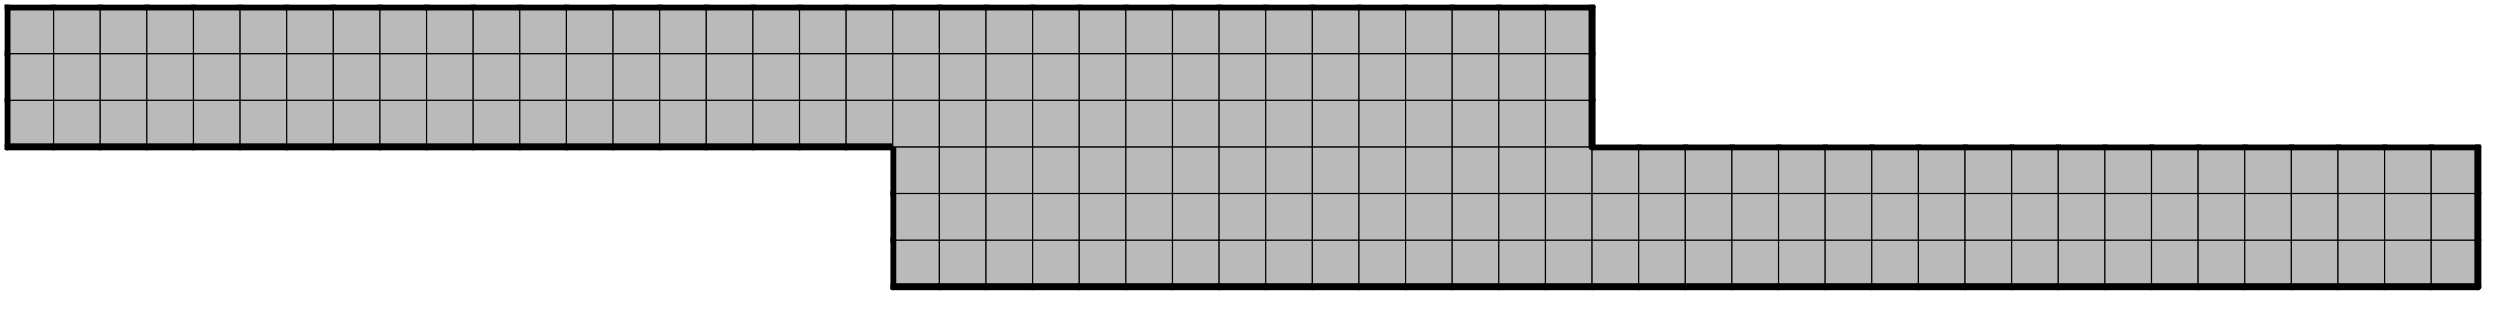 <svg version="1.1"
 xmlns="http://www.w3.org/2000/svg"
 xmlns:xlink="http://www.w3.org/1999/xlink" 
 width="429px" height="53px"
>

<!-- args used: -string 53 6 1 -1 -1 -1 -1 -1 -1 -1 -1 -1 -1 -1 -1 -1 -1 -1 -1 -1 -1 -1 0 0 0 0 0 0 0 0 0 0 0 0 0 0 0 0 0 0 0 0 0 0 0 0 0 0 0 0 0 0 0 0 0 0 -1 -1 -1 -1 -1 -1 -1 -1 -1 -1 -1 -1 -1 -1 -1 -1 -1 -1 -1 0 0 0 0 0 0 0 0 0 0 0 0 0 0 0 0 0 0 0 0 0 0 0 0 0 0 0 0 0 0 0 0 0 0 -1 -1 -1 -1 -1 -1 -1 -1 -1 -1 -1 -1 -1 -1 -1 -1 -1 -1 -1 0 0 0 0 0 0 0 0 0 0 0 0 0 0 0 0 0 0 0 0 0 0 0 0 0 0 0 0 0 0 0 0 0 0 0 0 0 0 0 0 0 0 0 0 0 0 0 0 0 0 0 0 0 0 0 0 0 0 0 0 0 0 0 0 0 0 0 0 -1 -1 -1 -1 -1 -1 -1 -1 -1 -1 -1 -1 -1 -1 -1 -1 -1 -1 -1 0 0 0 0 0 0 0 0 0 0 0 0 0 0 0 0 0 0 0 0 0 0 0 0 0 0 0 0 0 0 0 0 0 0 -1 -1 -1 -1 -1 -1 -1 -1 -1 -1 -1 -1 -1 -1 -1 -1 -1 -1 -1 0 0 0 0 0 0 0 0 0 0 0 0 0 0 0 0 0 0 0 0 0 0 0 0 0 0 0 0 0 0 0 0 0 0 -1 -1 -1 -1 -1 -1 -1 -1 -1 -1 -1 -1 -1 -1 -1 -1 -1 -1 -1 -gray -scale 0.4  -->
<!--

Box for not set puzzle

-->
<symbol id="19764f22-79f6-47bc-a6d1-6b640f4c7e89box_-2">
<path d="M21 1 L1 1 L1 21 L21 21 Z" stroke="gray" stroke-width=".5"  fill-opacity="0" />
</symbol>
<!--

thicker border lines for Box

-->
<symbol id="19764f22-79f6-47bc-a6d1-6b640f4c7e89line_1">	<line x1="21" y1="1" x2="21" y2="1" style="stroke-linecap:round;stroke:black;stroke-width:3" />	</symbol>
<symbol id="19764f22-79f6-47bc-a6d1-6b640f4c7e89line_2">	<line x1="21" y1="1" x2="21" y2="21" style="stroke-linecap:round;stroke:black;stroke-width:3" />	</symbol>
<symbol id="19764f22-79f6-47bc-a6d1-6b640f4c7e89line_3">	<line x1="21" y1="21" x2="21" y2="21" style="stroke-linecap:round;stroke:black;stroke-width:3" />	</symbol>
<symbol id="19764f22-79f6-47bc-a6d1-6b640f4c7e89line_4">	<line x1="21" y1="21" x2="21" y2="1" style="stroke-linecap:round;stroke:black;stroke-width:3" />	</symbol>
<symbol id="19764f22-79f6-47bc-a6d1-6b640f4c7e89line_5">	<line x1="21" y1="1" x2="1" y2="1" style="stroke-linecap:round;stroke:black;stroke-width:3" />	</symbol>
<symbol id="19764f22-79f6-47bc-a6d1-6b640f4c7e89line_6">	<line x1="1" y1="1" x2="1" y2="21" style="stroke-linecap:round;stroke:black;stroke-width:3" />	</symbol>
<symbol id="19764f22-79f6-47bc-a6d1-6b640f4c7e89line_7">	<line x1="1" y1="21" x2="21" y2="21" style="stroke-linecap:round;stroke:black;stroke-width:3" />	</symbol>
<symbol id="19764f22-79f6-47bc-a6d1-6b640f4c7e89line_8">	<line x1="1" y1="1" x2="1" y2="1" style="stroke-linecap:round;stroke:black;stroke-width:3" />	</symbol>
<symbol id="19764f22-79f6-47bc-a6d1-6b640f4c7e89line_9">	<line x1="1" y1="1" x2="21" y2="1" style="stroke-linecap:round;stroke:black;stroke-width:3" />	</symbol>
<!--

Box_1 definition

-->
<symbol id="19764f22-79f6-47bc-a6d1-6b640f4c7e89box_0">
<path d="M21 1 L1 1 L1 21 L21 21 Z" style="fill:#BABABA;stroke-width:.5;stroke:black" />
</symbol>


<g transform="scale(0.4) translate(2,2) " >

<use x="0" y="100" xlink:href="#origin" />
<!--

now we use the box and set it to xy position
we start to paint with boxes with y==0 first!
we define animation for a puzzle, based on puzzleNbr!

-->
<use x="380" y="100" xlink:href="#19764f22-79f6-47bc-a6d1-6b640f4c7e89box_0" />
<use x="380" y="100" xlink:href="#19764f22-79f6-47bc-a6d1-6b640f4c7e89line_6" />
<use x="380" y="100" xlink:href="#19764f22-79f6-47bc-a6d1-6b640f4c7e89line_7" />
<use x="400" y="100" xlink:href="#19764f22-79f6-47bc-a6d1-6b640f4c7e89box_0" />
<use x="400" y="100" xlink:href="#19764f22-79f6-47bc-a6d1-6b640f4c7e89line_7" />
<use x="420" y="100" xlink:href="#19764f22-79f6-47bc-a6d1-6b640f4c7e89box_0" />
<use x="420" y="100" xlink:href="#19764f22-79f6-47bc-a6d1-6b640f4c7e89line_7" />
<use x="440" y="100" xlink:href="#19764f22-79f6-47bc-a6d1-6b640f4c7e89box_0" />
<use x="440" y="100" xlink:href="#19764f22-79f6-47bc-a6d1-6b640f4c7e89line_7" />
<use x="460" y="100" xlink:href="#19764f22-79f6-47bc-a6d1-6b640f4c7e89box_0" />
<use x="460" y="100" xlink:href="#19764f22-79f6-47bc-a6d1-6b640f4c7e89line_7" />
<use x="480" y="100" xlink:href="#19764f22-79f6-47bc-a6d1-6b640f4c7e89box_0" />
<use x="480" y="100" xlink:href="#19764f22-79f6-47bc-a6d1-6b640f4c7e89line_7" />
<use x="500" y="100" xlink:href="#19764f22-79f6-47bc-a6d1-6b640f4c7e89box_0" />
<use x="500" y="100" xlink:href="#19764f22-79f6-47bc-a6d1-6b640f4c7e89line_7" />
<use x="520" y="100" xlink:href="#19764f22-79f6-47bc-a6d1-6b640f4c7e89box_0" />
<use x="520" y="100" xlink:href="#19764f22-79f6-47bc-a6d1-6b640f4c7e89line_7" />
<use x="540" y="100" xlink:href="#19764f22-79f6-47bc-a6d1-6b640f4c7e89box_0" />
<use x="540" y="100" xlink:href="#19764f22-79f6-47bc-a6d1-6b640f4c7e89line_7" />
<use x="560" y="100" xlink:href="#19764f22-79f6-47bc-a6d1-6b640f4c7e89box_0" />
<use x="560" y="100" xlink:href="#19764f22-79f6-47bc-a6d1-6b640f4c7e89line_7" />
<use x="580" y="100" xlink:href="#19764f22-79f6-47bc-a6d1-6b640f4c7e89box_0" />
<use x="580" y="100" xlink:href="#19764f22-79f6-47bc-a6d1-6b640f4c7e89line_7" />
<use x="600" y="100" xlink:href="#19764f22-79f6-47bc-a6d1-6b640f4c7e89box_0" />
<use x="600" y="100" xlink:href="#19764f22-79f6-47bc-a6d1-6b640f4c7e89line_7" />
<use x="620" y="100" xlink:href="#19764f22-79f6-47bc-a6d1-6b640f4c7e89box_0" />
<use x="620" y="100" xlink:href="#19764f22-79f6-47bc-a6d1-6b640f4c7e89line_7" />
<use x="640" y="100" xlink:href="#19764f22-79f6-47bc-a6d1-6b640f4c7e89box_0" />
<use x="640" y="100" xlink:href="#19764f22-79f6-47bc-a6d1-6b640f4c7e89line_7" />
<use x="660" y="100" xlink:href="#19764f22-79f6-47bc-a6d1-6b640f4c7e89box_0" />
<use x="660" y="100" xlink:href="#19764f22-79f6-47bc-a6d1-6b640f4c7e89line_7" />
<use x="680" y="100" xlink:href="#19764f22-79f6-47bc-a6d1-6b640f4c7e89box_0" />
<use x="680" y="100" xlink:href="#19764f22-79f6-47bc-a6d1-6b640f4c7e89line_7" />
<use x="700" y="100" xlink:href="#19764f22-79f6-47bc-a6d1-6b640f4c7e89box_0" />
<use x="700" y="100" xlink:href="#19764f22-79f6-47bc-a6d1-6b640f4c7e89line_7" />
<use x="720" y="100" xlink:href="#19764f22-79f6-47bc-a6d1-6b640f4c7e89box_0" />
<use x="720" y="100" xlink:href="#19764f22-79f6-47bc-a6d1-6b640f4c7e89line_7" />
<use x="740" y="100" xlink:href="#19764f22-79f6-47bc-a6d1-6b640f4c7e89box_0" />
<use x="740" y="100" xlink:href="#19764f22-79f6-47bc-a6d1-6b640f4c7e89line_7" />
<use x="760" y="100" xlink:href="#19764f22-79f6-47bc-a6d1-6b640f4c7e89box_0" />
<use x="760" y="100" xlink:href="#19764f22-79f6-47bc-a6d1-6b640f4c7e89line_7" />
<use x="780" y="100" xlink:href="#19764f22-79f6-47bc-a6d1-6b640f4c7e89box_0" />
<use x="780" y="100" xlink:href="#19764f22-79f6-47bc-a6d1-6b640f4c7e89line_7" />
<use x="800" y="100" xlink:href="#19764f22-79f6-47bc-a6d1-6b640f4c7e89box_0" />
<use x="800" y="100" xlink:href="#19764f22-79f6-47bc-a6d1-6b640f4c7e89line_7" />
<use x="820" y="100" xlink:href="#19764f22-79f6-47bc-a6d1-6b640f4c7e89box_0" />
<use x="820" y="100" xlink:href="#19764f22-79f6-47bc-a6d1-6b640f4c7e89line_7" />
<use x="840" y="100" xlink:href="#19764f22-79f6-47bc-a6d1-6b640f4c7e89box_0" />
<use x="840" y="100" xlink:href="#19764f22-79f6-47bc-a6d1-6b640f4c7e89line_7" />
<use x="860" y="100" xlink:href="#19764f22-79f6-47bc-a6d1-6b640f4c7e89box_0" />
<use x="860" y="100" xlink:href="#19764f22-79f6-47bc-a6d1-6b640f4c7e89line_7" />
<use x="880" y="100" xlink:href="#19764f22-79f6-47bc-a6d1-6b640f4c7e89box_0" />
<use x="880" y="100" xlink:href="#19764f22-79f6-47bc-a6d1-6b640f4c7e89line_7" />
<use x="900" y="100" xlink:href="#19764f22-79f6-47bc-a6d1-6b640f4c7e89box_0" />
<use x="900" y="100" xlink:href="#19764f22-79f6-47bc-a6d1-6b640f4c7e89line_7" />
<use x="920" y="100" xlink:href="#19764f22-79f6-47bc-a6d1-6b640f4c7e89box_0" />
<use x="920" y="100" xlink:href="#19764f22-79f6-47bc-a6d1-6b640f4c7e89line_7" />
<use x="940" y="100" xlink:href="#19764f22-79f6-47bc-a6d1-6b640f4c7e89box_0" />
<use x="940" y="100" xlink:href="#19764f22-79f6-47bc-a6d1-6b640f4c7e89line_7" />
<use x="960" y="100" xlink:href="#19764f22-79f6-47bc-a6d1-6b640f4c7e89box_0" />
<use x="960" y="100" xlink:href="#19764f22-79f6-47bc-a6d1-6b640f4c7e89line_7" />
<use x="980" y="100" xlink:href="#19764f22-79f6-47bc-a6d1-6b640f4c7e89box_0" />
<use x="980" y="100" xlink:href="#19764f22-79f6-47bc-a6d1-6b640f4c7e89line_7" />
<use x="1000" y="100" xlink:href="#19764f22-79f6-47bc-a6d1-6b640f4c7e89box_0" />
<use x="1000" y="100" xlink:href="#19764f22-79f6-47bc-a6d1-6b640f4c7e89line_7" />
<use x="1020" y="100" xlink:href="#19764f22-79f6-47bc-a6d1-6b640f4c7e89box_0" />
<use x="1020" y="100" xlink:href="#19764f22-79f6-47bc-a6d1-6b640f4c7e89line_7" />
<use x="1040" y="100" xlink:href="#19764f22-79f6-47bc-a6d1-6b640f4c7e89box_0" />
<use x="1040" y="100" xlink:href="#19764f22-79f6-47bc-a6d1-6b640f4c7e89line_4" />
<use x="1040" y="100" xlink:href="#19764f22-79f6-47bc-a6d1-6b640f4c7e89line_7" />
<use x="380" y="80" xlink:href="#19764f22-79f6-47bc-a6d1-6b640f4c7e89box_0" />
<use x="380" y="80" xlink:href="#19764f22-79f6-47bc-a6d1-6b640f4c7e89line_6" />
<use x="400" y="80" xlink:href="#19764f22-79f6-47bc-a6d1-6b640f4c7e89box_0" />
<use x="420" y="80" xlink:href="#19764f22-79f6-47bc-a6d1-6b640f4c7e89box_0" />
<use x="440" y="80" xlink:href="#19764f22-79f6-47bc-a6d1-6b640f4c7e89box_0" />
<use x="460" y="80" xlink:href="#19764f22-79f6-47bc-a6d1-6b640f4c7e89box_0" />
<use x="480" y="80" xlink:href="#19764f22-79f6-47bc-a6d1-6b640f4c7e89box_0" />
<use x="500" y="80" xlink:href="#19764f22-79f6-47bc-a6d1-6b640f4c7e89box_0" />
<use x="520" y="80" xlink:href="#19764f22-79f6-47bc-a6d1-6b640f4c7e89box_0" />
<use x="540" y="80" xlink:href="#19764f22-79f6-47bc-a6d1-6b640f4c7e89box_0" />
<use x="560" y="80" xlink:href="#19764f22-79f6-47bc-a6d1-6b640f4c7e89box_0" />
<use x="580" y="80" xlink:href="#19764f22-79f6-47bc-a6d1-6b640f4c7e89box_0" />
<use x="600" y="80" xlink:href="#19764f22-79f6-47bc-a6d1-6b640f4c7e89box_0" />
<use x="620" y="80" xlink:href="#19764f22-79f6-47bc-a6d1-6b640f4c7e89box_0" />
<use x="640" y="80" xlink:href="#19764f22-79f6-47bc-a6d1-6b640f4c7e89box_0" />
<use x="660" y="80" xlink:href="#19764f22-79f6-47bc-a6d1-6b640f4c7e89box_0" />
<use x="680" y="80" xlink:href="#19764f22-79f6-47bc-a6d1-6b640f4c7e89box_0" />
<use x="700" y="80" xlink:href="#19764f22-79f6-47bc-a6d1-6b640f4c7e89box_0" />
<use x="720" y="80" xlink:href="#19764f22-79f6-47bc-a6d1-6b640f4c7e89box_0" />
<use x="740" y="80" xlink:href="#19764f22-79f6-47bc-a6d1-6b640f4c7e89box_0" />
<use x="760" y="80" xlink:href="#19764f22-79f6-47bc-a6d1-6b640f4c7e89box_0" />
<use x="780" y="80" xlink:href="#19764f22-79f6-47bc-a6d1-6b640f4c7e89box_0" />
<use x="800" y="80" xlink:href="#19764f22-79f6-47bc-a6d1-6b640f4c7e89box_0" />
<use x="820" y="80" xlink:href="#19764f22-79f6-47bc-a6d1-6b640f4c7e89box_0" />
<use x="840" y="80" xlink:href="#19764f22-79f6-47bc-a6d1-6b640f4c7e89box_0" />
<use x="860" y="80" xlink:href="#19764f22-79f6-47bc-a6d1-6b640f4c7e89box_0" />
<use x="880" y="80" xlink:href="#19764f22-79f6-47bc-a6d1-6b640f4c7e89box_0" />
<use x="900" y="80" xlink:href="#19764f22-79f6-47bc-a6d1-6b640f4c7e89box_0" />
<use x="920" y="80" xlink:href="#19764f22-79f6-47bc-a6d1-6b640f4c7e89box_0" />
<use x="940" y="80" xlink:href="#19764f22-79f6-47bc-a6d1-6b640f4c7e89box_0" />
<use x="960" y="80" xlink:href="#19764f22-79f6-47bc-a6d1-6b640f4c7e89box_0" />
<use x="980" y="80" xlink:href="#19764f22-79f6-47bc-a6d1-6b640f4c7e89box_0" />
<use x="1000" y="80" xlink:href="#19764f22-79f6-47bc-a6d1-6b640f4c7e89box_0" />
<use x="1020" y="80" xlink:href="#19764f22-79f6-47bc-a6d1-6b640f4c7e89box_0" />
<use x="1040" y="80" xlink:href="#19764f22-79f6-47bc-a6d1-6b640f4c7e89box_0" />
<use x="1040" y="80" xlink:href="#19764f22-79f6-47bc-a6d1-6b640f4c7e89line_4" />
<use x="380" y="60" xlink:href="#19764f22-79f6-47bc-a6d1-6b640f4c7e89box_0" />
<use x="380" y="60" xlink:href="#19764f22-79f6-47bc-a6d1-6b640f4c7e89line_6" />
<use x="400" y="60" xlink:href="#19764f22-79f6-47bc-a6d1-6b640f4c7e89box_0" />
<use x="420" y="60" xlink:href="#19764f22-79f6-47bc-a6d1-6b640f4c7e89box_0" />
<use x="440" y="60" xlink:href="#19764f22-79f6-47bc-a6d1-6b640f4c7e89box_0" />
<use x="460" y="60" xlink:href="#19764f22-79f6-47bc-a6d1-6b640f4c7e89box_0" />
<use x="480" y="60" xlink:href="#19764f22-79f6-47bc-a6d1-6b640f4c7e89box_0" />
<use x="500" y="60" xlink:href="#19764f22-79f6-47bc-a6d1-6b640f4c7e89box_0" />
<use x="520" y="60" xlink:href="#19764f22-79f6-47bc-a6d1-6b640f4c7e89box_0" />
<use x="540" y="60" xlink:href="#19764f22-79f6-47bc-a6d1-6b640f4c7e89box_0" />
<use x="560" y="60" xlink:href="#19764f22-79f6-47bc-a6d1-6b640f4c7e89box_0" />
<use x="580" y="60" xlink:href="#19764f22-79f6-47bc-a6d1-6b640f4c7e89box_0" />
<use x="600" y="60" xlink:href="#19764f22-79f6-47bc-a6d1-6b640f4c7e89box_0" />
<use x="620" y="60" xlink:href="#19764f22-79f6-47bc-a6d1-6b640f4c7e89box_0" />
<use x="640" y="60" xlink:href="#19764f22-79f6-47bc-a6d1-6b640f4c7e89box_0" />
<use x="660" y="60" xlink:href="#19764f22-79f6-47bc-a6d1-6b640f4c7e89box_0" />
<use x="680" y="60" xlink:href="#19764f22-79f6-47bc-a6d1-6b640f4c7e89box_0" />
<use x="680" y="60" xlink:href="#19764f22-79f6-47bc-a6d1-6b640f4c7e89line_5" />
<use x="700" y="60" xlink:href="#19764f22-79f6-47bc-a6d1-6b640f4c7e89box_0" />
<use x="700" y="60" xlink:href="#19764f22-79f6-47bc-a6d1-6b640f4c7e89line_5" />
<use x="720" y="60" xlink:href="#19764f22-79f6-47bc-a6d1-6b640f4c7e89box_0" />
<use x="720" y="60" xlink:href="#19764f22-79f6-47bc-a6d1-6b640f4c7e89line_5" />
<use x="740" y="60" xlink:href="#19764f22-79f6-47bc-a6d1-6b640f4c7e89box_0" />
<use x="740" y="60" xlink:href="#19764f22-79f6-47bc-a6d1-6b640f4c7e89line_5" />
<use x="760" y="60" xlink:href="#19764f22-79f6-47bc-a6d1-6b640f4c7e89box_0" />
<use x="760" y="60" xlink:href="#19764f22-79f6-47bc-a6d1-6b640f4c7e89line_5" />
<use x="780" y="60" xlink:href="#19764f22-79f6-47bc-a6d1-6b640f4c7e89box_0" />
<use x="780" y="60" xlink:href="#19764f22-79f6-47bc-a6d1-6b640f4c7e89line_5" />
<use x="800" y="60" xlink:href="#19764f22-79f6-47bc-a6d1-6b640f4c7e89box_0" />
<use x="800" y="60" xlink:href="#19764f22-79f6-47bc-a6d1-6b640f4c7e89line_5" />
<use x="820" y="60" xlink:href="#19764f22-79f6-47bc-a6d1-6b640f4c7e89box_0" />
<use x="820" y="60" xlink:href="#19764f22-79f6-47bc-a6d1-6b640f4c7e89line_5" />
<use x="840" y="60" xlink:href="#19764f22-79f6-47bc-a6d1-6b640f4c7e89box_0" />
<use x="840" y="60" xlink:href="#19764f22-79f6-47bc-a6d1-6b640f4c7e89line_5" />
<use x="860" y="60" xlink:href="#19764f22-79f6-47bc-a6d1-6b640f4c7e89box_0" />
<use x="860" y="60" xlink:href="#19764f22-79f6-47bc-a6d1-6b640f4c7e89line_5" />
<use x="880" y="60" xlink:href="#19764f22-79f6-47bc-a6d1-6b640f4c7e89box_0" />
<use x="880" y="60" xlink:href="#19764f22-79f6-47bc-a6d1-6b640f4c7e89line_5" />
<use x="900" y="60" xlink:href="#19764f22-79f6-47bc-a6d1-6b640f4c7e89box_0" />
<use x="900" y="60" xlink:href="#19764f22-79f6-47bc-a6d1-6b640f4c7e89line_5" />
<use x="920" y="60" xlink:href="#19764f22-79f6-47bc-a6d1-6b640f4c7e89box_0" />
<use x="920" y="60" xlink:href="#19764f22-79f6-47bc-a6d1-6b640f4c7e89line_5" />
<use x="940" y="60" xlink:href="#19764f22-79f6-47bc-a6d1-6b640f4c7e89box_0" />
<use x="940" y="60" xlink:href="#19764f22-79f6-47bc-a6d1-6b640f4c7e89line_5" />
<use x="960" y="60" xlink:href="#19764f22-79f6-47bc-a6d1-6b640f4c7e89box_0" />
<use x="960" y="60" xlink:href="#19764f22-79f6-47bc-a6d1-6b640f4c7e89line_5" />
<use x="980" y="60" xlink:href="#19764f22-79f6-47bc-a6d1-6b640f4c7e89box_0" />
<use x="980" y="60" xlink:href="#19764f22-79f6-47bc-a6d1-6b640f4c7e89line_5" />
<use x="1000" y="60" xlink:href="#19764f22-79f6-47bc-a6d1-6b640f4c7e89box_0" />
<use x="1000" y="60" xlink:href="#19764f22-79f6-47bc-a6d1-6b640f4c7e89line_5" />
<use x="1020" y="60" xlink:href="#19764f22-79f6-47bc-a6d1-6b640f4c7e89box_0" />
<use x="1020" y="60" xlink:href="#19764f22-79f6-47bc-a6d1-6b640f4c7e89line_5" />
<use x="1040" y="60" xlink:href="#19764f22-79f6-47bc-a6d1-6b640f4c7e89box_0" />
<use x="1040" y="60" xlink:href="#19764f22-79f6-47bc-a6d1-6b640f4c7e89line_4" />
<use x="1040" y="60" xlink:href="#19764f22-79f6-47bc-a6d1-6b640f4c7e89line_5" />
<use x="0" y="40" xlink:href="#19764f22-79f6-47bc-a6d1-6b640f4c7e89box_0" />
<use x="0" y="40" xlink:href="#19764f22-79f6-47bc-a6d1-6b640f4c7e89line_6" />
<use x="0" y="40" xlink:href="#19764f22-79f6-47bc-a6d1-6b640f4c7e89line_7" />
<use x="20" y="40" xlink:href="#19764f22-79f6-47bc-a6d1-6b640f4c7e89box_0" />
<use x="20" y="40" xlink:href="#19764f22-79f6-47bc-a6d1-6b640f4c7e89line_7" />
<use x="40" y="40" xlink:href="#19764f22-79f6-47bc-a6d1-6b640f4c7e89box_0" />
<use x="40" y="40" xlink:href="#19764f22-79f6-47bc-a6d1-6b640f4c7e89line_7" />
<use x="60" y="40" xlink:href="#19764f22-79f6-47bc-a6d1-6b640f4c7e89box_0" />
<use x="60" y="40" xlink:href="#19764f22-79f6-47bc-a6d1-6b640f4c7e89line_7" />
<use x="80" y="40" xlink:href="#19764f22-79f6-47bc-a6d1-6b640f4c7e89box_0" />
<use x="80" y="40" xlink:href="#19764f22-79f6-47bc-a6d1-6b640f4c7e89line_7" />
<use x="100" y="40" xlink:href="#19764f22-79f6-47bc-a6d1-6b640f4c7e89box_0" />
<use x="100" y="40" xlink:href="#19764f22-79f6-47bc-a6d1-6b640f4c7e89line_7" />
<use x="120" y="40" xlink:href="#19764f22-79f6-47bc-a6d1-6b640f4c7e89box_0" />
<use x="120" y="40" xlink:href="#19764f22-79f6-47bc-a6d1-6b640f4c7e89line_7" />
<use x="140" y="40" xlink:href="#19764f22-79f6-47bc-a6d1-6b640f4c7e89box_0" />
<use x="140" y="40" xlink:href="#19764f22-79f6-47bc-a6d1-6b640f4c7e89line_7" />
<use x="160" y="40" xlink:href="#19764f22-79f6-47bc-a6d1-6b640f4c7e89box_0" />
<use x="160" y="40" xlink:href="#19764f22-79f6-47bc-a6d1-6b640f4c7e89line_7" />
<use x="180" y="40" xlink:href="#19764f22-79f6-47bc-a6d1-6b640f4c7e89box_0" />
<use x="180" y="40" xlink:href="#19764f22-79f6-47bc-a6d1-6b640f4c7e89line_7" />
<use x="200" y="40" xlink:href="#19764f22-79f6-47bc-a6d1-6b640f4c7e89box_0" />
<use x="200" y="40" xlink:href="#19764f22-79f6-47bc-a6d1-6b640f4c7e89line_7" />
<use x="220" y="40" xlink:href="#19764f22-79f6-47bc-a6d1-6b640f4c7e89box_0" />
<use x="220" y="40" xlink:href="#19764f22-79f6-47bc-a6d1-6b640f4c7e89line_7" />
<use x="240" y="40" xlink:href="#19764f22-79f6-47bc-a6d1-6b640f4c7e89box_0" />
<use x="240" y="40" xlink:href="#19764f22-79f6-47bc-a6d1-6b640f4c7e89line_7" />
<use x="260" y="40" xlink:href="#19764f22-79f6-47bc-a6d1-6b640f4c7e89box_0" />
<use x="260" y="40" xlink:href="#19764f22-79f6-47bc-a6d1-6b640f4c7e89line_7" />
<use x="280" y="40" xlink:href="#19764f22-79f6-47bc-a6d1-6b640f4c7e89box_0" />
<use x="280" y="40" xlink:href="#19764f22-79f6-47bc-a6d1-6b640f4c7e89line_7" />
<use x="300" y="40" xlink:href="#19764f22-79f6-47bc-a6d1-6b640f4c7e89box_0" />
<use x="300" y="40" xlink:href="#19764f22-79f6-47bc-a6d1-6b640f4c7e89line_7" />
<use x="320" y="40" xlink:href="#19764f22-79f6-47bc-a6d1-6b640f4c7e89box_0" />
<use x="320" y="40" xlink:href="#19764f22-79f6-47bc-a6d1-6b640f4c7e89line_7" />
<use x="340" y="40" xlink:href="#19764f22-79f6-47bc-a6d1-6b640f4c7e89box_0" />
<use x="340" y="40" xlink:href="#19764f22-79f6-47bc-a6d1-6b640f4c7e89line_7" />
<use x="360" y="40" xlink:href="#19764f22-79f6-47bc-a6d1-6b640f4c7e89box_0" />
<use x="360" y="40" xlink:href="#19764f22-79f6-47bc-a6d1-6b640f4c7e89line_7" />
<use x="380" y="40" xlink:href="#19764f22-79f6-47bc-a6d1-6b640f4c7e89box_0" />
<use x="400" y="40" xlink:href="#19764f22-79f6-47bc-a6d1-6b640f4c7e89box_0" />
<use x="420" y="40" xlink:href="#19764f22-79f6-47bc-a6d1-6b640f4c7e89box_0" />
<use x="440" y="40" xlink:href="#19764f22-79f6-47bc-a6d1-6b640f4c7e89box_0" />
<use x="460" y="40" xlink:href="#19764f22-79f6-47bc-a6d1-6b640f4c7e89box_0" />
<use x="480" y="40" xlink:href="#19764f22-79f6-47bc-a6d1-6b640f4c7e89box_0" />
<use x="500" y="40" xlink:href="#19764f22-79f6-47bc-a6d1-6b640f4c7e89box_0" />
<use x="520" y="40" xlink:href="#19764f22-79f6-47bc-a6d1-6b640f4c7e89box_0" />
<use x="540" y="40" xlink:href="#19764f22-79f6-47bc-a6d1-6b640f4c7e89box_0" />
<use x="560" y="40" xlink:href="#19764f22-79f6-47bc-a6d1-6b640f4c7e89box_0" />
<use x="580" y="40" xlink:href="#19764f22-79f6-47bc-a6d1-6b640f4c7e89box_0" />
<use x="600" y="40" xlink:href="#19764f22-79f6-47bc-a6d1-6b640f4c7e89box_0" />
<use x="620" y="40" xlink:href="#19764f22-79f6-47bc-a6d1-6b640f4c7e89box_0" />
<use x="640" y="40" xlink:href="#19764f22-79f6-47bc-a6d1-6b640f4c7e89box_0" />
<use x="660" y="40" xlink:href="#19764f22-79f6-47bc-a6d1-6b640f4c7e89box_0" />
<use x="660" y="40" xlink:href="#19764f22-79f6-47bc-a6d1-6b640f4c7e89line_4" />
<use x="0" y="20" xlink:href="#19764f22-79f6-47bc-a6d1-6b640f4c7e89box_0" />
<use x="0" y="20" xlink:href="#19764f22-79f6-47bc-a6d1-6b640f4c7e89line_6" />
<use x="20" y="20" xlink:href="#19764f22-79f6-47bc-a6d1-6b640f4c7e89box_0" />
<use x="40" y="20" xlink:href="#19764f22-79f6-47bc-a6d1-6b640f4c7e89box_0" />
<use x="60" y="20" xlink:href="#19764f22-79f6-47bc-a6d1-6b640f4c7e89box_0" />
<use x="80" y="20" xlink:href="#19764f22-79f6-47bc-a6d1-6b640f4c7e89box_0" />
<use x="100" y="20" xlink:href="#19764f22-79f6-47bc-a6d1-6b640f4c7e89box_0" />
<use x="120" y="20" xlink:href="#19764f22-79f6-47bc-a6d1-6b640f4c7e89box_0" />
<use x="140" y="20" xlink:href="#19764f22-79f6-47bc-a6d1-6b640f4c7e89box_0" />
<use x="160" y="20" xlink:href="#19764f22-79f6-47bc-a6d1-6b640f4c7e89box_0" />
<use x="180" y="20" xlink:href="#19764f22-79f6-47bc-a6d1-6b640f4c7e89box_0" />
<use x="200" y="20" xlink:href="#19764f22-79f6-47bc-a6d1-6b640f4c7e89box_0" />
<use x="220" y="20" xlink:href="#19764f22-79f6-47bc-a6d1-6b640f4c7e89box_0" />
<use x="240" y="20" xlink:href="#19764f22-79f6-47bc-a6d1-6b640f4c7e89box_0" />
<use x="260" y="20" xlink:href="#19764f22-79f6-47bc-a6d1-6b640f4c7e89box_0" />
<use x="280" y="20" xlink:href="#19764f22-79f6-47bc-a6d1-6b640f4c7e89box_0" />
<use x="300" y="20" xlink:href="#19764f22-79f6-47bc-a6d1-6b640f4c7e89box_0" />
<use x="320" y="20" xlink:href="#19764f22-79f6-47bc-a6d1-6b640f4c7e89box_0" />
<use x="340" y="20" xlink:href="#19764f22-79f6-47bc-a6d1-6b640f4c7e89box_0" />
<use x="360" y="20" xlink:href="#19764f22-79f6-47bc-a6d1-6b640f4c7e89box_0" />
<use x="380" y="20" xlink:href="#19764f22-79f6-47bc-a6d1-6b640f4c7e89box_0" />
<use x="400" y="20" xlink:href="#19764f22-79f6-47bc-a6d1-6b640f4c7e89box_0" />
<use x="420" y="20" xlink:href="#19764f22-79f6-47bc-a6d1-6b640f4c7e89box_0" />
<use x="440" y="20" xlink:href="#19764f22-79f6-47bc-a6d1-6b640f4c7e89box_0" />
<use x="460" y="20" xlink:href="#19764f22-79f6-47bc-a6d1-6b640f4c7e89box_0" />
<use x="480" y="20" xlink:href="#19764f22-79f6-47bc-a6d1-6b640f4c7e89box_0" />
<use x="500" y="20" xlink:href="#19764f22-79f6-47bc-a6d1-6b640f4c7e89box_0" />
<use x="520" y="20" xlink:href="#19764f22-79f6-47bc-a6d1-6b640f4c7e89box_0" />
<use x="540" y="20" xlink:href="#19764f22-79f6-47bc-a6d1-6b640f4c7e89box_0" />
<use x="560" y="20" xlink:href="#19764f22-79f6-47bc-a6d1-6b640f4c7e89box_0" />
<use x="580" y="20" xlink:href="#19764f22-79f6-47bc-a6d1-6b640f4c7e89box_0" />
<use x="600" y="20" xlink:href="#19764f22-79f6-47bc-a6d1-6b640f4c7e89box_0" />
<use x="620" y="20" xlink:href="#19764f22-79f6-47bc-a6d1-6b640f4c7e89box_0" />
<use x="640" y="20" xlink:href="#19764f22-79f6-47bc-a6d1-6b640f4c7e89box_0" />
<use x="660" y="20" xlink:href="#19764f22-79f6-47bc-a6d1-6b640f4c7e89box_0" />
<use x="660" y="20" xlink:href="#19764f22-79f6-47bc-a6d1-6b640f4c7e89line_4" />
<use x="0" y="0" xlink:href="#19764f22-79f6-47bc-a6d1-6b640f4c7e89box_0" />
<use x="0" y="0" xlink:href="#19764f22-79f6-47bc-a6d1-6b640f4c7e89line_5" />
<use x="0" y="0" xlink:href="#19764f22-79f6-47bc-a6d1-6b640f4c7e89line_6" />
<use x="20" y="0" xlink:href="#19764f22-79f6-47bc-a6d1-6b640f4c7e89box_0" />
<use x="20" y="0" xlink:href="#19764f22-79f6-47bc-a6d1-6b640f4c7e89line_5" />
<use x="40" y="0" xlink:href="#19764f22-79f6-47bc-a6d1-6b640f4c7e89box_0" />
<use x="40" y="0" xlink:href="#19764f22-79f6-47bc-a6d1-6b640f4c7e89line_5" />
<use x="60" y="0" xlink:href="#19764f22-79f6-47bc-a6d1-6b640f4c7e89box_0" />
<use x="60" y="0" xlink:href="#19764f22-79f6-47bc-a6d1-6b640f4c7e89line_5" />
<use x="80" y="0" xlink:href="#19764f22-79f6-47bc-a6d1-6b640f4c7e89box_0" />
<use x="80" y="0" xlink:href="#19764f22-79f6-47bc-a6d1-6b640f4c7e89line_5" />
<use x="100" y="0" xlink:href="#19764f22-79f6-47bc-a6d1-6b640f4c7e89box_0" />
<use x="100" y="0" xlink:href="#19764f22-79f6-47bc-a6d1-6b640f4c7e89line_5" />
<use x="120" y="0" xlink:href="#19764f22-79f6-47bc-a6d1-6b640f4c7e89box_0" />
<use x="120" y="0" xlink:href="#19764f22-79f6-47bc-a6d1-6b640f4c7e89line_5" />
<use x="140" y="0" xlink:href="#19764f22-79f6-47bc-a6d1-6b640f4c7e89box_0" />
<use x="140" y="0" xlink:href="#19764f22-79f6-47bc-a6d1-6b640f4c7e89line_5" />
<use x="160" y="0" xlink:href="#19764f22-79f6-47bc-a6d1-6b640f4c7e89box_0" />
<use x="160" y="0" xlink:href="#19764f22-79f6-47bc-a6d1-6b640f4c7e89line_5" />
<use x="180" y="0" xlink:href="#19764f22-79f6-47bc-a6d1-6b640f4c7e89box_0" />
<use x="180" y="0" xlink:href="#19764f22-79f6-47bc-a6d1-6b640f4c7e89line_5" />
<use x="200" y="0" xlink:href="#19764f22-79f6-47bc-a6d1-6b640f4c7e89box_0" />
<use x="200" y="0" xlink:href="#19764f22-79f6-47bc-a6d1-6b640f4c7e89line_5" />
<use x="220" y="0" xlink:href="#19764f22-79f6-47bc-a6d1-6b640f4c7e89box_0" />
<use x="220" y="0" xlink:href="#19764f22-79f6-47bc-a6d1-6b640f4c7e89line_5" />
<use x="240" y="0" xlink:href="#19764f22-79f6-47bc-a6d1-6b640f4c7e89box_0" />
<use x="240" y="0" xlink:href="#19764f22-79f6-47bc-a6d1-6b640f4c7e89line_5" />
<use x="260" y="0" xlink:href="#19764f22-79f6-47bc-a6d1-6b640f4c7e89box_0" />
<use x="260" y="0" xlink:href="#19764f22-79f6-47bc-a6d1-6b640f4c7e89line_5" />
<use x="280" y="0" xlink:href="#19764f22-79f6-47bc-a6d1-6b640f4c7e89box_0" />
<use x="280" y="0" xlink:href="#19764f22-79f6-47bc-a6d1-6b640f4c7e89line_5" />
<use x="300" y="0" xlink:href="#19764f22-79f6-47bc-a6d1-6b640f4c7e89box_0" />
<use x="300" y="0" xlink:href="#19764f22-79f6-47bc-a6d1-6b640f4c7e89line_5" />
<use x="320" y="0" xlink:href="#19764f22-79f6-47bc-a6d1-6b640f4c7e89box_0" />
<use x="320" y="0" xlink:href="#19764f22-79f6-47bc-a6d1-6b640f4c7e89line_5" />
<use x="340" y="0" xlink:href="#19764f22-79f6-47bc-a6d1-6b640f4c7e89box_0" />
<use x="340" y="0" xlink:href="#19764f22-79f6-47bc-a6d1-6b640f4c7e89line_5" />
<use x="360" y="0" xlink:href="#19764f22-79f6-47bc-a6d1-6b640f4c7e89box_0" />
<use x="360" y="0" xlink:href="#19764f22-79f6-47bc-a6d1-6b640f4c7e89line_5" />
<use x="380" y="0" xlink:href="#19764f22-79f6-47bc-a6d1-6b640f4c7e89box_0" />
<use x="380" y="0" xlink:href="#19764f22-79f6-47bc-a6d1-6b640f4c7e89line_5" />
<use x="400" y="0" xlink:href="#19764f22-79f6-47bc-a6d1-6b640f4c7e89box_0" />
<use x="400" y="0" xlink:href="#19764f22-79f6-47bc-a6d1-6b640f4c7e89line_5" />
<use x="420" y="0" xlink:href="#19764f22-79f6-47bc-a6d1-6b640f4c7e89box_0" />
<use x="420" y="0" xlink:href="#19764f22-79f6-47bc-a6d1-6b640f4c7e89line_5" />
<use x="440" y="0" xlink:href="#19764f22-79f6-47bc-a6d1-6b640f4c7e89box_0" />
<use x="440" y="0" xlink:href="#19764f22-79f6-47bc-a6d1-6b640f4c7e89line_5" />
<use x="460" y="0" xlink:href="#19764f22-79f6-47bc-a6d1-6b640f4c7e89box_0" />
<use x="460" y="0" xlink:href="#19764f22-79f6-47bc-a6d1-6b640f4c7e89line_5" />
<use x="480" y="0" xlink:href="#19764f22-79f6-47bc-a6d1-6b640f4c7e89box_0" />
<use x="480" y="0" xlink:href="#19764f22-79f6-47bc-a6d1-6b640f4c7e89line_5" />
<use x="500" y="0" xlink:href="#19764f22-79f6-47bc-a6d1-6b640f4c7e89box_0" />
<use x="500" y="0" xlink:href="#19764f22-79f6-47bc-a6d1-6b640f4c7e89line_5" />
<use x="520" y="0" xlink:href="#19764f22-79f6-47bc-a6d1-6b640f4c7e89box_0" />
<use x="520" y="0" xlink:href="#19764f22-79f6-47bc-a6d1-6b640f4c7e89line_5" />
<use x="540" y="0" xlink:href="#19764f22-79f6-47bc-a6d1-6b640f4c7e89box_0" />
<use x="540" y="0" xlink:href="#19764f22-79f6-47bc-a6d1-6b640f4c7e89line_5" />
<use x="560" y="0" xlink:href="#19764f22-79f6-47bc-a6d1-6b640f4c7e89box_0" />
<use x="560" y="0" xlink:href="#19764f22-79f6-47bc-a6d1-6b640f4c7e89line_5" />
<use x="580" y="0" xlink:href="#19764f22-79f6-47bc-a6d1-6b640f4c7e89box_0" />
<use x="580" y="0" xlink:href="#19764f22-79f6-47bc-a6d1-6b640f4c7e89line_5" />
<use x="600" y="0" xlink:href="#19764f22-79f6-47bc-a6d1-6b640f4c7e89box_0" />
<use x="600" y="0" xlink:href="#19764f22-79f6-47bc-a6d1-6b640f4c7e89line_5" />
<use x="620" y="0" xlink:href="#19764f22-79f6-47bc-a6d1-6b640f4c7e89box_0" />
<use x="620" y="0" xlink:href="#19764f22-79f6-47bc-a6d1-6b640f4c7e89line_5" />
<use x="640" y="0" xlink:href="#19764f22-79f6-47bc-a6d1-6b640f4c7e89box_0" />
<use x="640" y="0" xlink:href="#19764f22-79f6-47bc-a6d1-6b640f4c7e89line_5" />
<use x="660" y="0" xlink:href="#19764f22-79f6-47bc-a6d1-6b640f4c7e89box_0" />
<use x="660" y="0" xlink:href="#19764f22-79f6-47bc-a6d1-6b640f4c7e89line_4" />
<use x="660" y="0" xlink:href="#19764f22-79f6-47bc-a6d1-6b640f4c7e89line_5" />

</g>
<g transform="scale(0.4) translate(2,2) " >

</g>
</svg>

